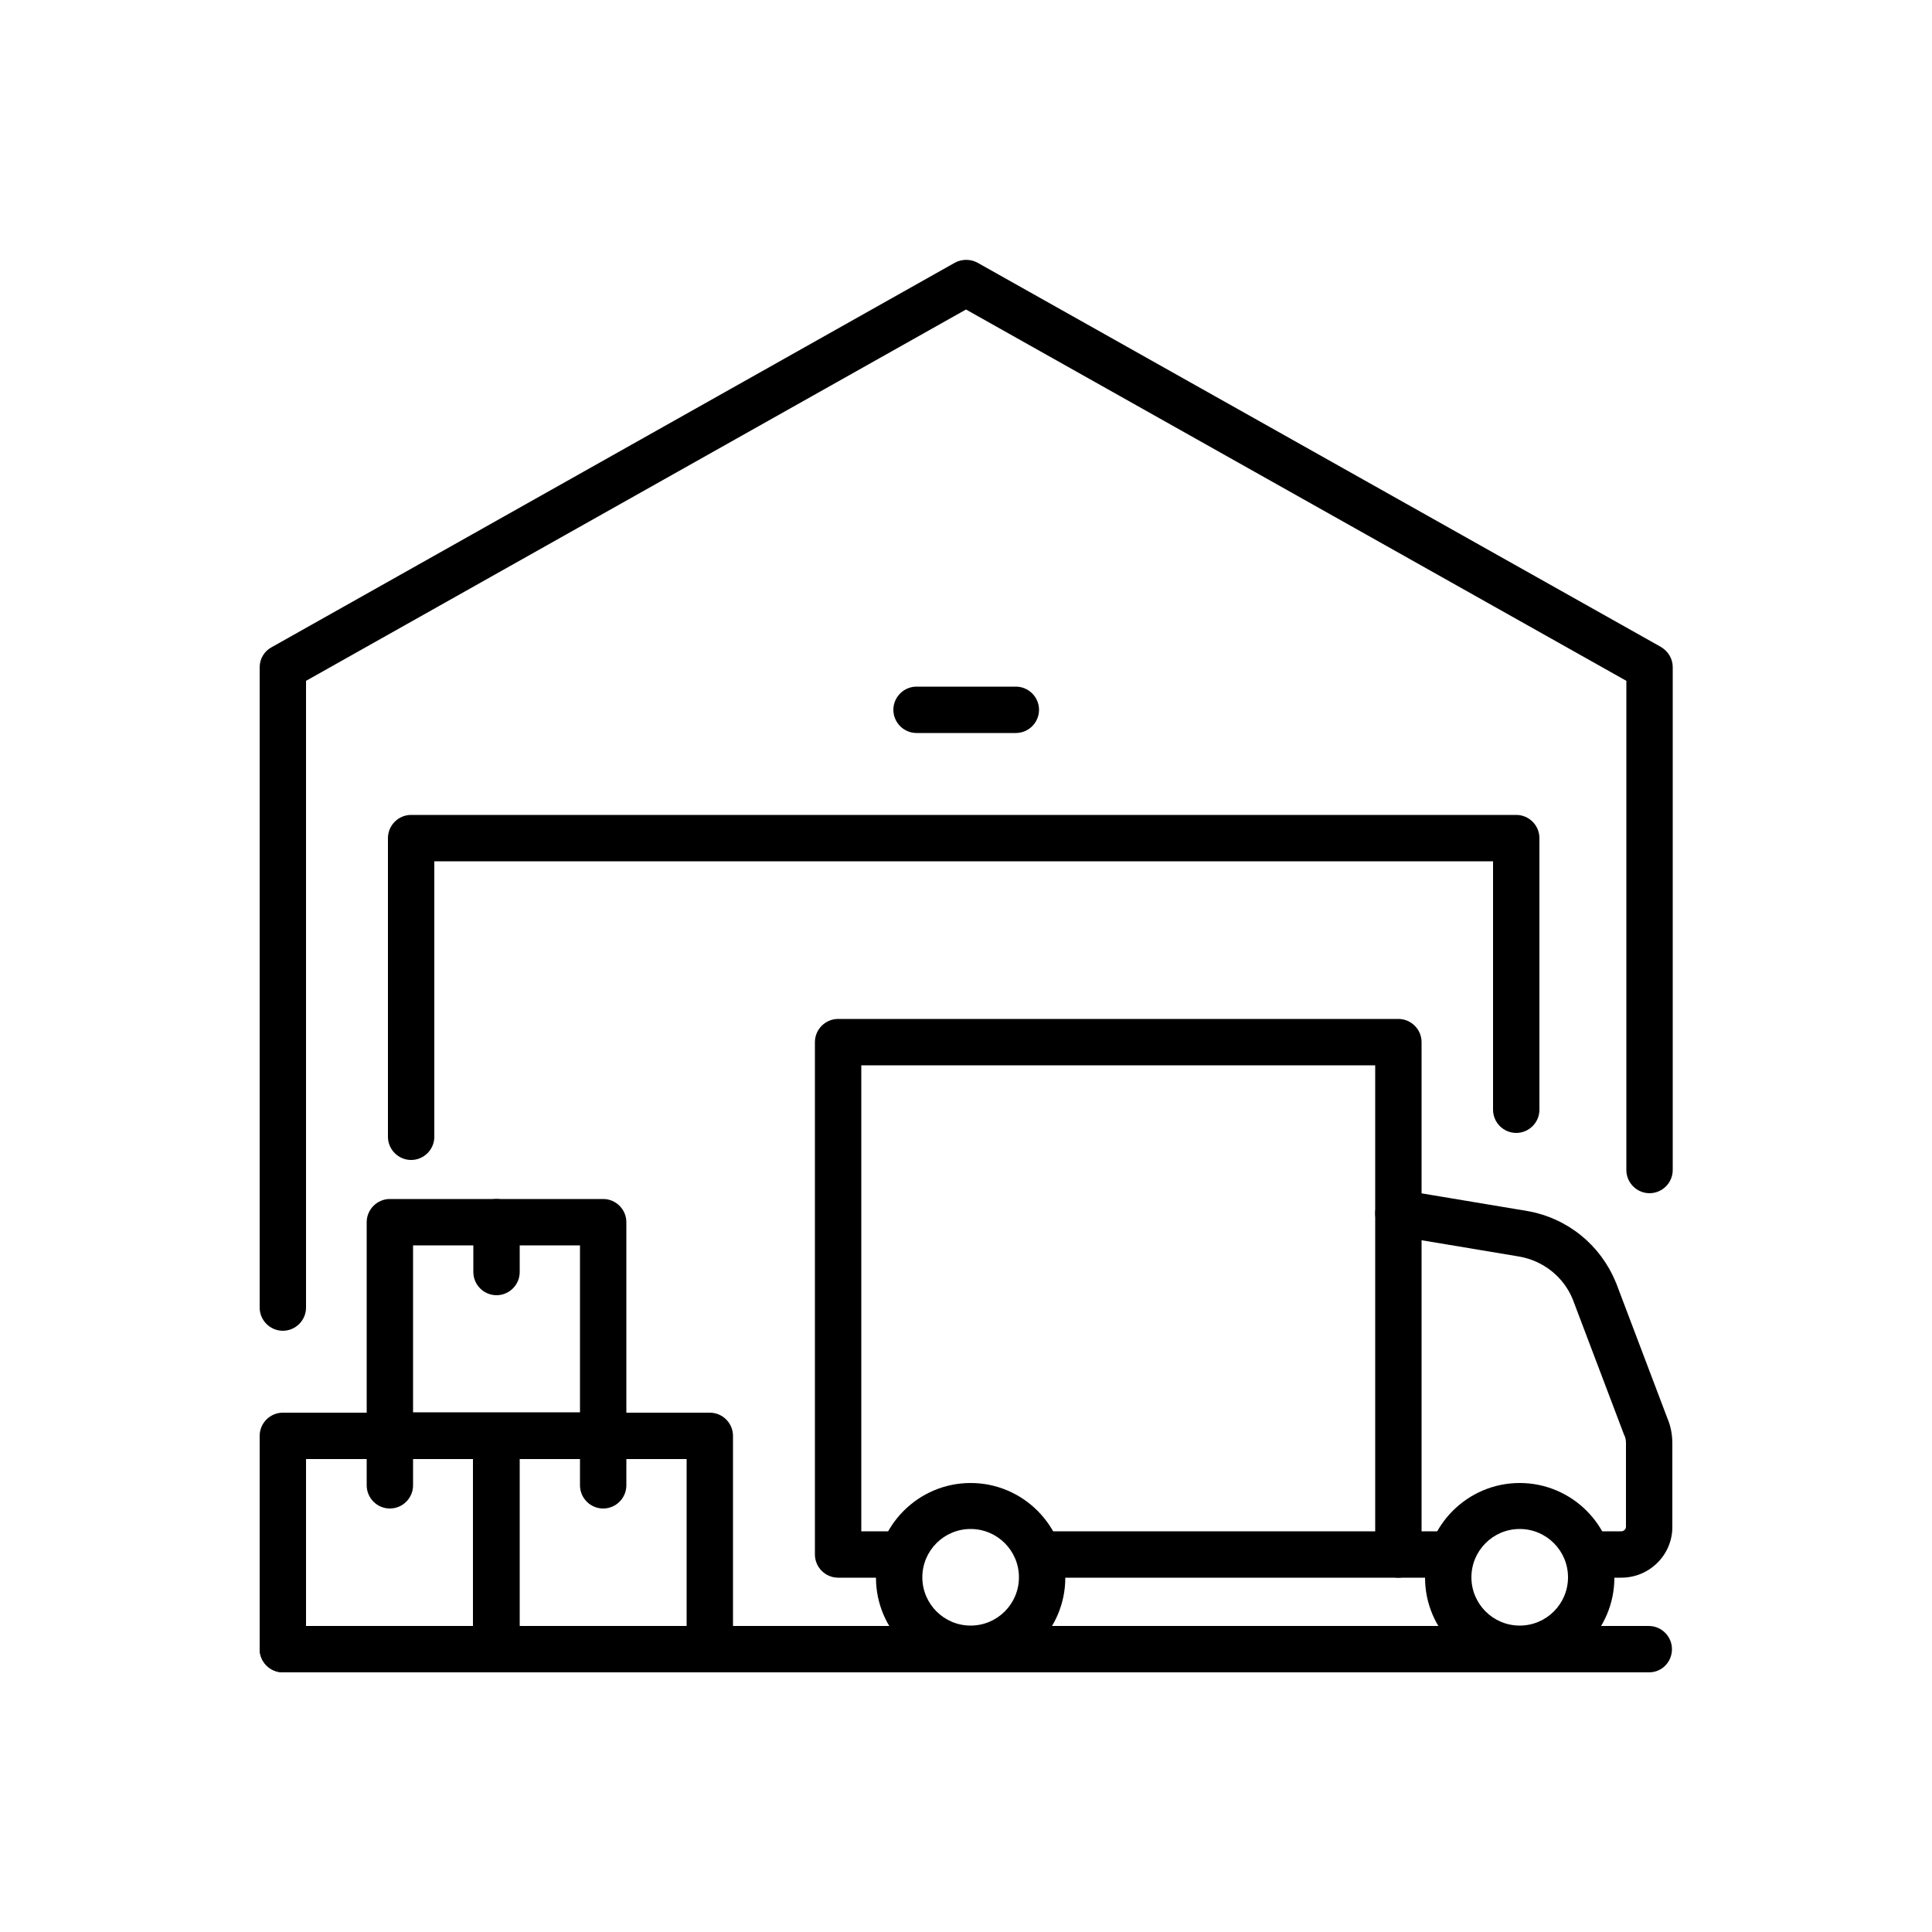 <svg xmlns="http://www.w3.org/2000/svg" xml:space="preserve" x="0px" y="0px" viewBox="0 0 500 500"><path d="M73.2 344.4c-3.3 0-6-2.7-6-6V172.7c0-2.2 1.2-4.2 3.1-5.2L247.1 68c1.8-1 4.1-1 5.9 0l176.8 99.4c1.9 1.1 3.1 3.1 3.1 5.2v130.2c0 3.3-2.7 6-6 6s-6-2.7-6-6V176.2L250 80.1 79.2 176.2v162.2c0 3.3-2.7 6-6 6m55.3 88.4H73.2c-3.3 0-6-2.7-6-6v-55.2c0-3.3 2.7-6 6-6h55.2c3.3 0 6 2.7 6 6v55.2c.1 3.3-2.6 6-5.9 6m-49.3-12h43.2v-43.2H79.2zm295.9-12.5h-13.2c-3.3 0-6-2.7-6-6s2.7-6 6-6h13.2c3.3 0 6 2.7 6 6s-2.7 6-6 6"/><path d="M393.3 432.8c-13.5 0-24.5-11-24.5-24.5s11-24.5 24.5-24.5 24.5 11 24.5 24.5-11 24.5-24.5 24.5m0-37.1c-6.9 0-12.5 5.6-12.5 12.5s5.6 12.5 12.5 12.5 12.5-5.6 12.5-12.5-5.6-12.5-12.5-12.5m-142.1 37.1c-13.5 0-24.5-11-24.5-24.5s11-24.5 24.5-24.5 24.5 11 24.5 24.5-11 24.5-24.5 24.5m0-37.1c-6.9 0-12.5 5.6-12.5 12.5s5.6 12.5 12.5 12.5 12.5-5.6 12.5-12.5-5.6-12.5-12.5-12.5"/><path d="M361.9 408.3h-92.5c-3.3 0-6-2.7-6-6s2.7-6 6-6h86.5V275.7h-133v120.6H233c3.3 0 6 2.7 6 6s-2.7 6-6 6h-16.1c-3.3 0-6-2.7-6-6V269.7c0-3.3 2.7-6 6-6h145c3.3 0 6 2.7 6 6v132.6c0 3.3-2.7 6-6 6m-261-17.9c-3.3 0-6-2.7-6-6v-12.9c0-3.3 2.7-6 6-6s6 2.7 6 6v12.9c0 3.3-2.7 6-6 6"/><path d="M156.1 377.5h-55.2c-3.3 0-6-2.7-6-6v-55.2c0-3.3 2.7-6 6-6h55.2c3.3 0 6 2.7 6 6v55.2c0 3.3-2.7 6-6 6m-49.2-12h43.2v-43.2h-43.2z"/><path d="M128.5 335.2c-3.3 0-6-2.7-6-6v-12.9c0-3.3 2.7-6 6-6s6 2.7 6 6v12.9c0 3.3-2.7 6-6 6m55.2 97.6h-55.2c-3.3 0-6-2.7-6-6v-55.2c0-3.3 2.7-6 6-6h55.2c3.3 0 6 2.7 6 6v55.2c0 3.3-2.7 6-6 6m-49.2-12h43.2v-43.2h-43.2z"/><path d="M156.1 390.4c-3.3 0-6-2.7-6-6v-12.9c0-3.3 2.7-6 6-6s6 2.7 6 6v12.9c0 3.3-2.7 6-6 6m-49.7-90.2c-3.3 0-6-2.7-6-6v-77.3c0-3.3 2.7-6 6-6h286c3.3 0 6 2.7 6 6v70.3c0 3.3-2.7 6-6 6s-6-2.7-6-6v-64.3h-274v71.3c0 3.3-2.7 6-6 6m156.5-110.5h-25.7c-3.3 0-6-2.7-6-6s2.7-6 6-6h25.7c3.3 0 6 2.7 6 6s-2.7 6-6 6m156.7 218.6h-8.2c-3.3 0-6-2.7-6-6s2.7-6 6-6h8.2c.6 0 1.2-.5 1.2-1.2v-21.6c0-.7-.1-1.4-.4-2 0-.1-.1-.1-.1-.2L407 336.2c-2.4-5.8-7.6-9.9-13.8-11l-32.3-5.4c-3.3-.5-5.5-3.6-4.9-6.9.5-3.3 3.6-5.5 6.9-4.9l32.3 5.4c10.4 1.8 18.9 8.7 22.9 18.3 0 .1 0 .1.1.2l13.3 35.1c.9 2.1 1.3 4.3 1.3 6.6v21.6c0 7.2-5.9 13.1-13.2 13.1m7.2 24.5H73.2c-3.3 0-6-2.7-6-6s2.7-6 6-6h353.5c3.3 0 6 2.7 6 6s-2.6 6-5.9 6"/></svg>